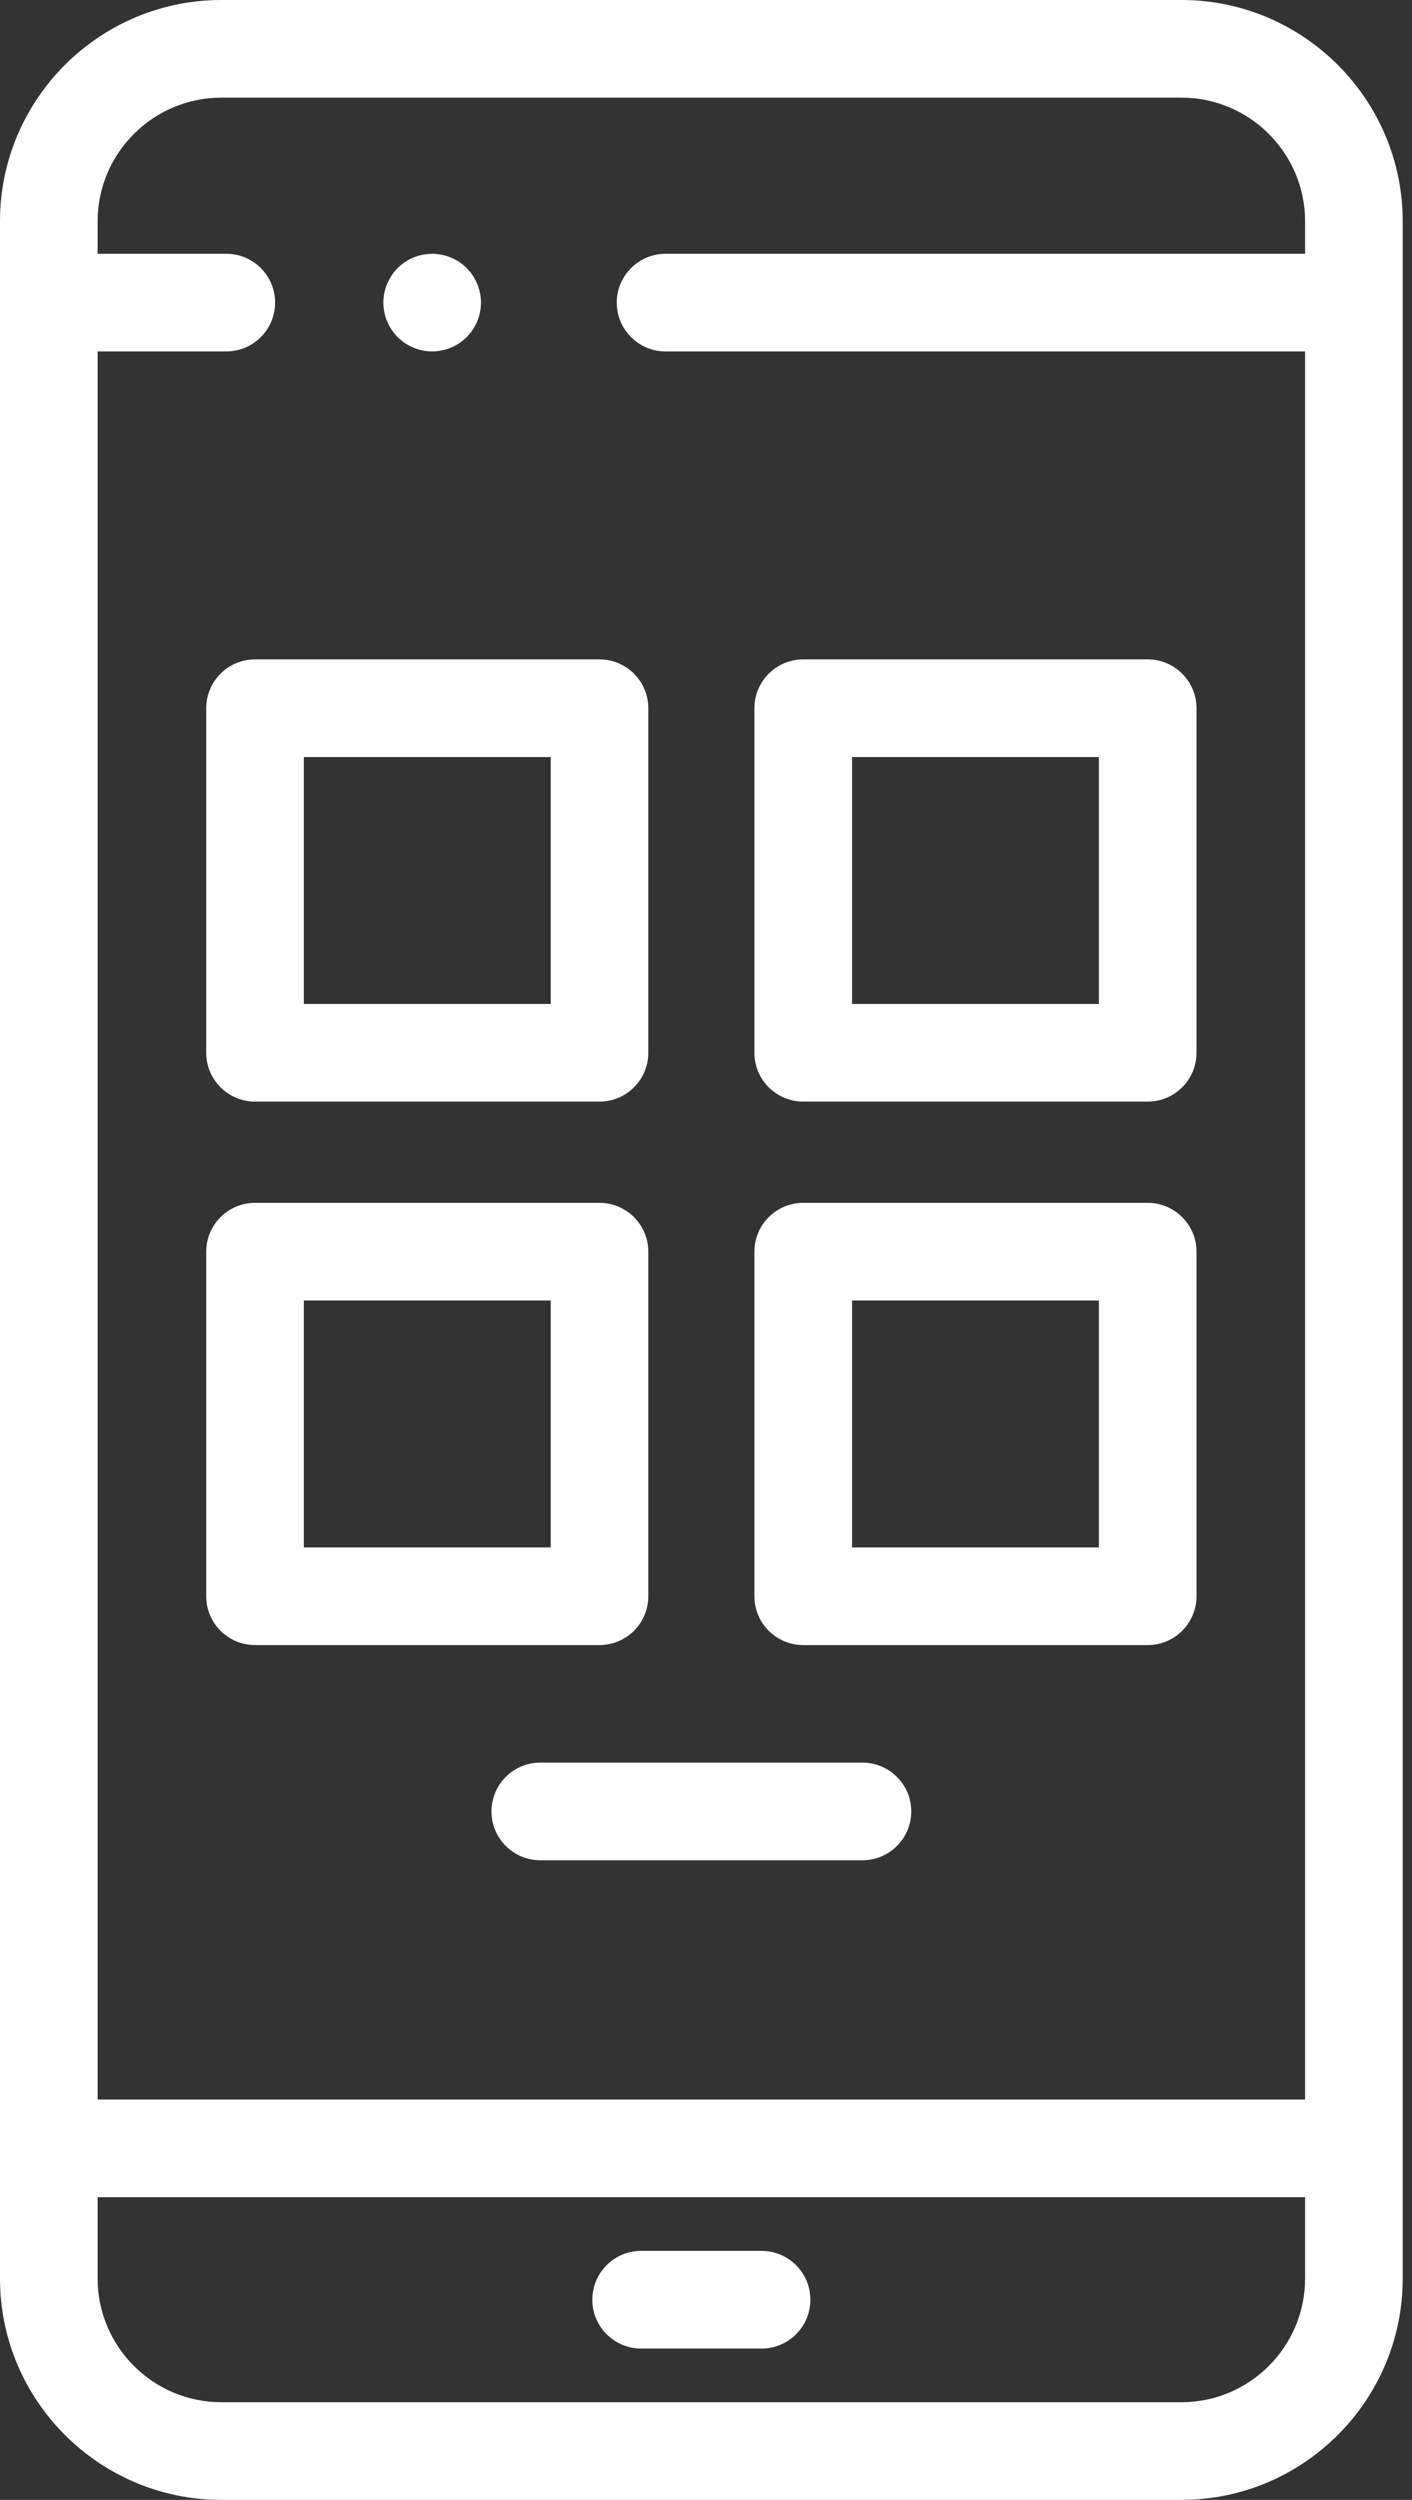 <svg width="113" height="200" viewBox="0 0 113 200" fill="none" xmlns="http://www.w3.org/2000/svg">
<rect x="0" y="0" width="113" height="200" fill="#333333" stroke="none"/>
<path d="M34.586 28.113C34.332 28.113 34.074 28.09 33.824 28.04C33.574 27.988 33.328 27.914 33.09 27.817C32.855 27.719 32.629 27.597 32.417 27.457C32.204 27.313 32.004 27.153 31.824 26.973C31.644 26.788 31.48 26.59 31.34 26.379C31.2 26.164 31.078 25.937 30.98 25.703C30.882 25.468 30.804 25.223 30.757 24.973C30.707 24.719 30.679 24.464 30.679 24.211C30.679 23.953 30.707 23.7 30.757 23.445C30.804 23.195 30.882 22.949 30.98 22.714C31.078 22.481 31.2 22.253 31.34 22.04C31.48 21.828 31.644 21.625 31.824 21.445C32.004 21.266 32.204 21.101 32.417 20.961C32.629 20.82 32.855 20.698 33.09 20.601C33.328 20.503 33.574 20.43 33.824 20.38C35.094 20.125 36.441 20.538 37.347 21.445C37.528 21.625 37.691 21.828 37.831 22.04C37.973 22.253 38.094 22.481 38.191 22.714C38.289 22.949 38.364 23.195 38.414 23.445C38.464 23.7 38.492 23.953 38.492 24.211C38.492 24.464 38.464 24.719 38.414 24.973C38.364 25.223 38.289 25.468 38.191 25.703C38.094 25.937 37.973 26.164 37.831 26.379C37.691 26.59 37.528 26.788 37.347 26.973C36.621 27.699 35.612 28.113 34.586 28.113Z" fill="white"/>
<path d="M94.545 0H17.712C7.947 0 0 7.945 0 17.712V182.288C0 192.055 7.947 200 17.712 200H94.545C104.311 200 112.257 192.055 112.257 182.288V17.712C112.257 7.945 104.311 0 94.545 0ZM17.712 7.812H94.545C100.003 7.812 104.445 12.254 104.445 17.712V20.303H53.265C51.108 20.303 49.359 22.052 49.359 24.21C49.359 26.366 51.108 28.116 53.265 28.116H104.445V167.973H7.812V28.116H18.109C20.267 28.116 22.015 26.366 22.015 24.21C22.015 22.052 20.267 20.303 18.109 20.303H7.812V17.712C7.812 12.254 12.254 7.812 17.712 7.812ZM104.445 182.288C104.445 187.746 100.003 192.188 94.545 192.188H17.712C12.254 192.188 7.812 187.746 7.812 182.288V175.786H104.445V182.288Z" fill="white"/>
<path d="M47.977 88.132H20.41C18.253 88.132 16.504 86.383 16.504 84.225V56.66C16.504 54.503 18.253 52.754 20.41 52.754H47.977C50.134 52.754 51.883 54.503 51.883 56.66V84.225C51.883 86.383 50.134 88.132 47.977 88.132ZM24.316 80.319H44.071V60.567H24.316V80.319Z" fill="white"/>
<path d="M91.847 88.132H64.281C62.123 88.132 60.374 86.383 60.374 84.225V56.66C60.374 54.503 62.123 52.754 64.281 52.754H91.847C94.005 52.754 95.754 54.503 95.754 56.66V84.225C95.754 86.383 94.005 88.132 91.847 88.132ZM68.187 80.319H87.941V60.567H68.187V80.319Z" fill="white"/>
<path d="M47.977 131.612H20.41C18.253 131.612 16.504 129.863 16.504 127.706V100.139C16.504 97.983 18.253 96.233 20.41 96.233H47.977C50.134 96.233 51.883 97.983 51.883 100.139V127.706C51.883 129.863 50.134 131.612 47.977 131.612ZM24.316 123.799H44.071V104.045H24.316V123.799Z" fill="white"/>
<path d="M91.847 131.612H64.281C62.123 131.612 60.374 129.863 60.374 127.706V100.139C60.374 97.983 62.123 96.233 64.281 96.233H91.847C94.005 96.233 95.754 97.983 95.754 100.139V127.706C95.754 129.863 94.005 131.612 91.847 131.612ZM68.187 123.799H87.941V104.045H68.187V123.799Z" fill="white"/>
<path d="M60.947 187.893H51.311C49.153 187.893 47.404 186.144 47.404 183.986C47.404 181.829 49.153 180.08 51.311 180.08H60.947C63.104 180.08 64.853 181.829 64.853 183.986C64.853 186.144 63.104 187.893 60.947 187.893Z" fill="white"/>
<path d="M69.02 148.828H43.239C41.081 148.828 39.333 147.079 39.333 144.922C39.333 142.764 41.081 141.016 43.239 141.016H69.02C71.176 141.016 72.926 142.764 72.926 144.922C72.926 147.079 71.176 148.828 69.02 148.828Z" fill="white"/>
</svg>
